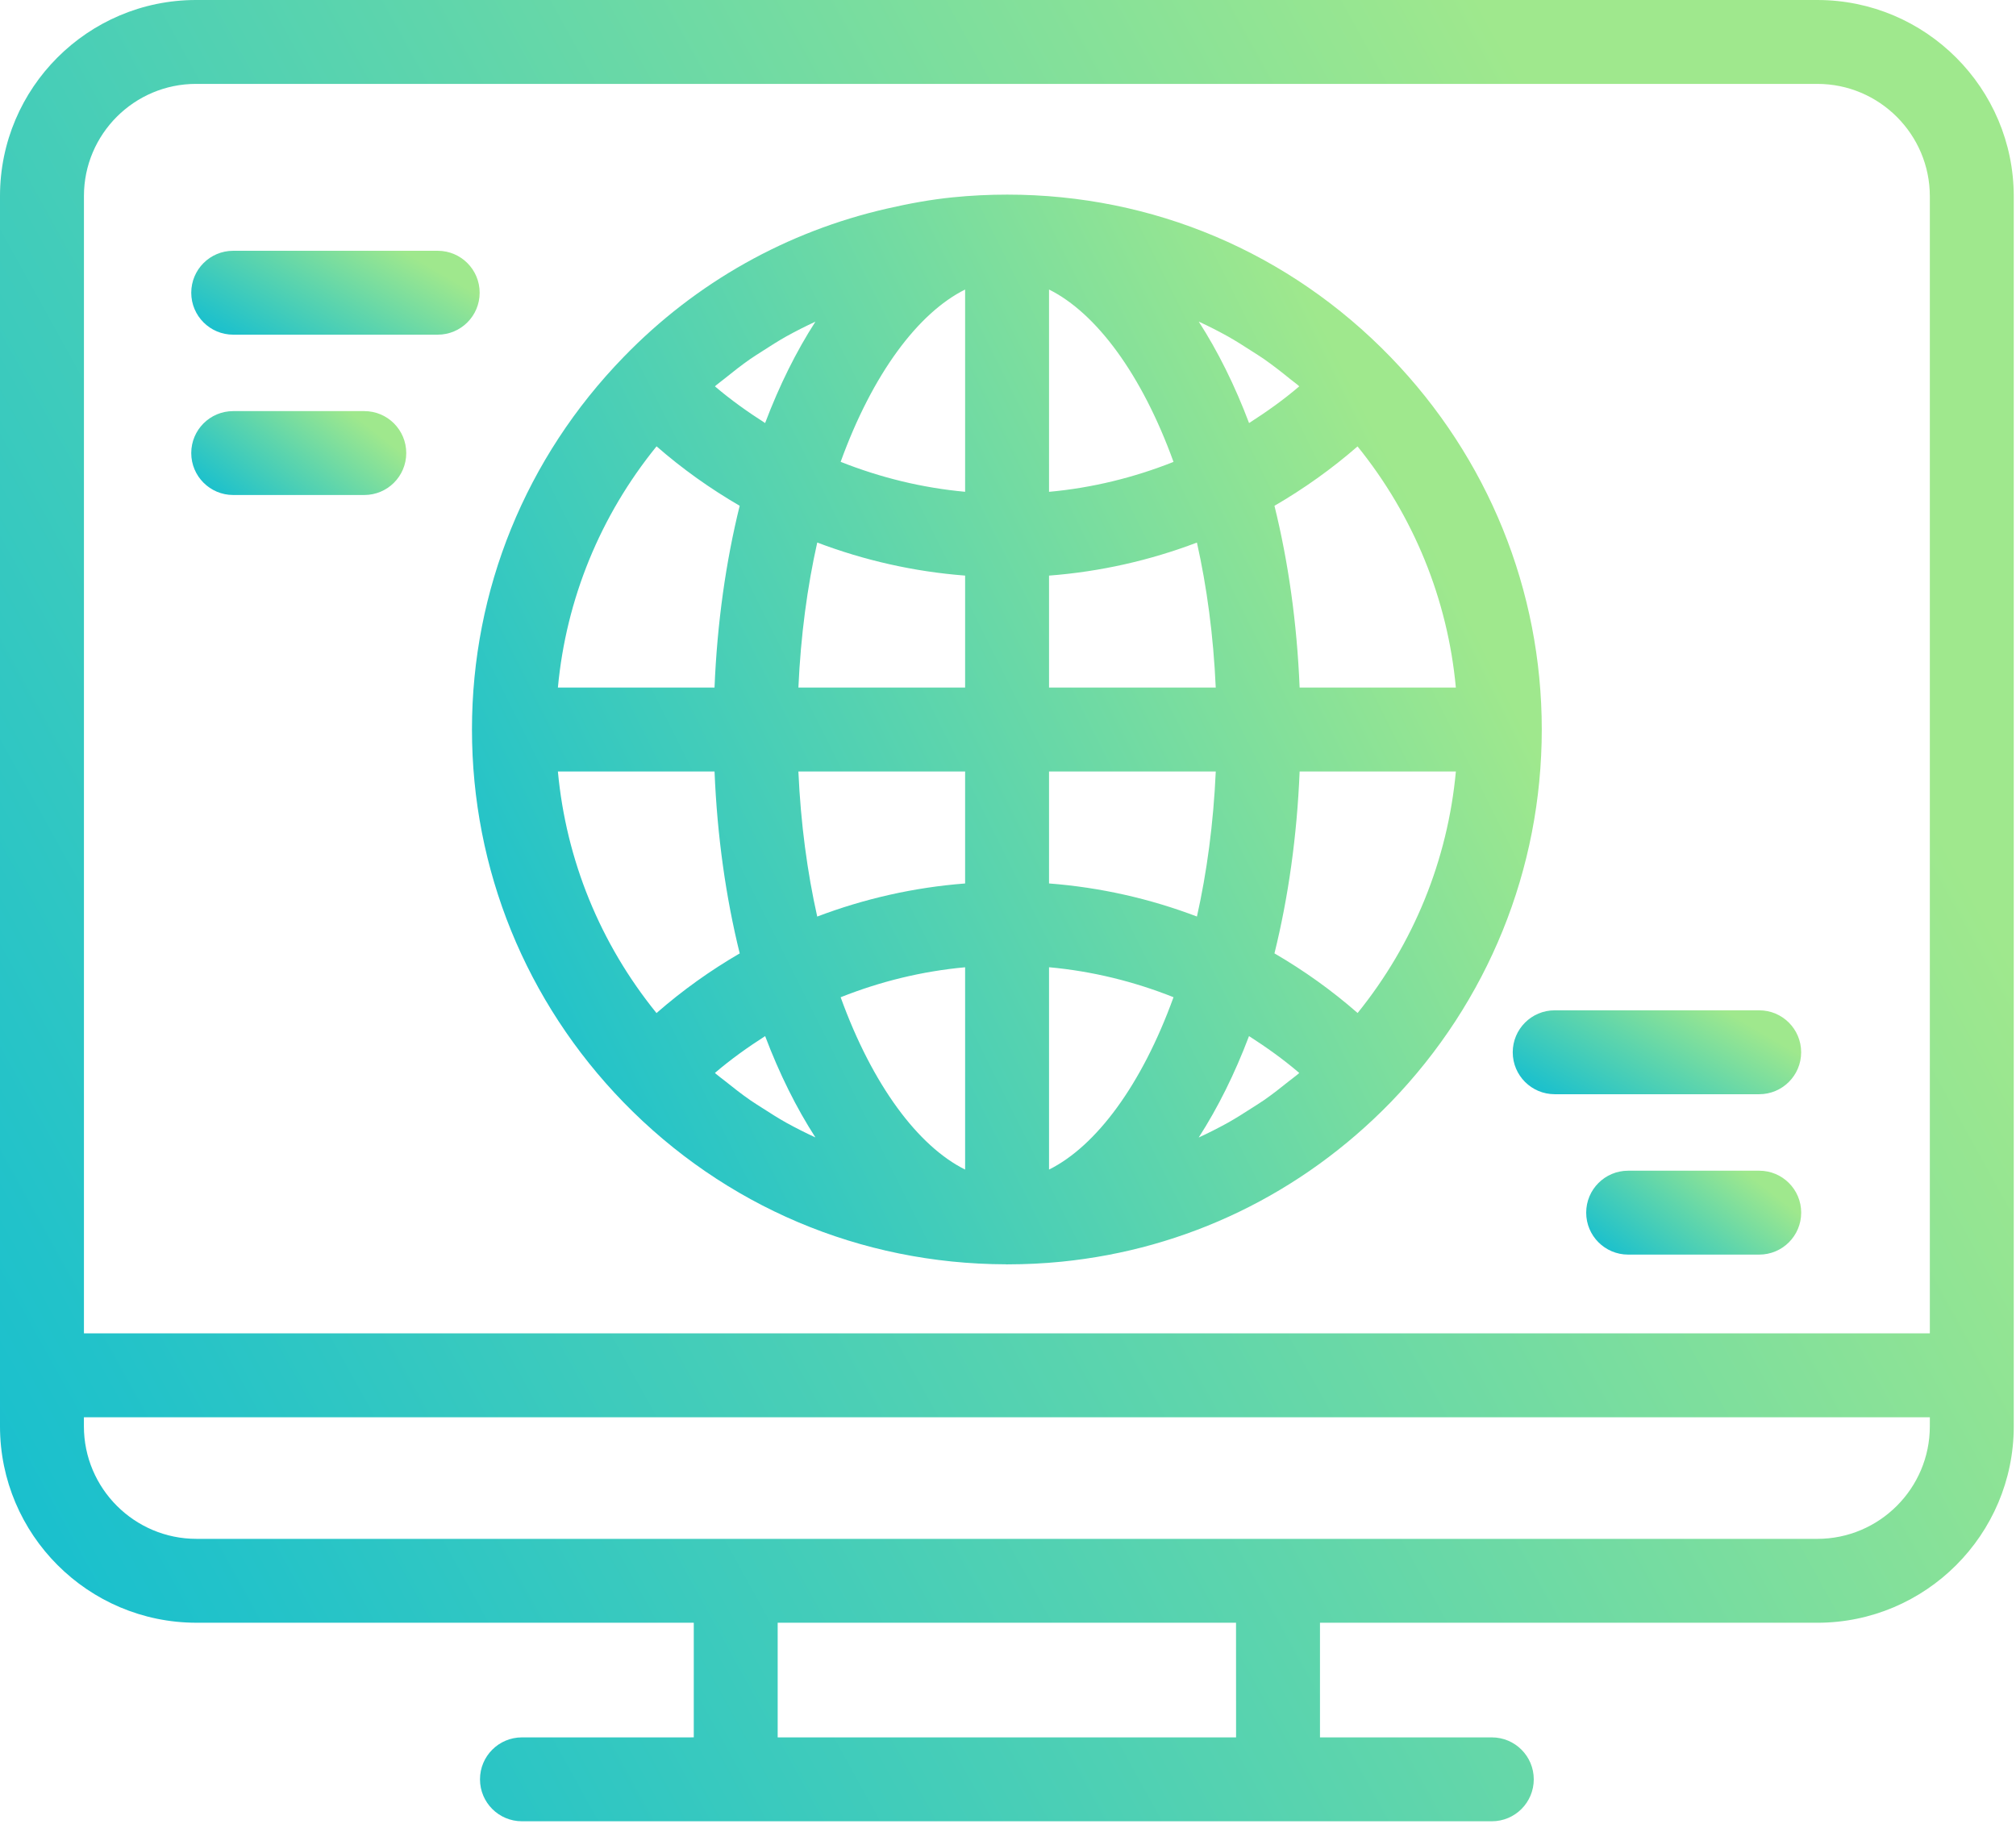 <?xml version="1.0" encoding="UTF-8"?> <svg xmlns="http://www.w3.org/2000/svg" width="598" height="541" viewBox="0 0 598 541" fill="none"> <path d="M539.065 0H58.145C26.083 0 0 26.079 0 58.136V423.096C0 455.227 26.14 481.367 58.271 481.367H205.791V515.372L154.821 515.377C147.946 515.377 142.379 520.945 142.379 527.82C142.379 534.7 147.952 540.263 154.821 540.263H442.515C449.39 540.263 454.957 534.695 454.957 527.82C454.957 520.94 449.384 515.377 442.515 515.377H391.541V481.372H539.061C571.197 481.372 597.337 455.232 597.337 423.101V58.261C597.337 26.141 571.197 0.001 539.067 0.001L539.065 0ZM58.145 24.885H539.065C557.467 24.885 572.445 39.859 572.445 58.26V395.527L24.899 395.521V58.135C24.899 39.796 39.816 24.884 58.153 24.884L58.145 24.885ZM366.652 515.379H230.679V481.373H366.639L366.652 515.379ZM572.439 423.103C572.439 441.515 557.46 456.488 539.053 456.488L379.093 456.483H58.267C39.865 456.483 24.887 441.514 24.887 423.103V420.415H572.447L572.439 423.103Z" fill="url(#paint0_linear_1136_1716)"></path> <path d="M139.999 216.397C139.999 257.876 155.968 297.152 184.963 327.001C215.009 357.881 255.26 374.928 298.343 375.043C298.473 375.043 298.598 375.079 298.723 375.079C298.801 375.079 298.874 375.058 298.952 375.058C304.291 375.053 309.587 374.793 314.827 374.272C351.895 370.579 386.108 354.116 412.488 327.001C412.488 327.001 412.488 326.996 412.493 326.996C412.498 326.991 412.509 326.986 412.514 326.975C441.415 297.079 457.331 257.814 457.331 216.396C457.331 175.063 441.414 135.85 412.514 105.954C382.41 74.855 342.019 57.73 298.79 57.73C293.373 57.73 288.009 57.995 282.697 58.527C276.035 59.188 269.509 60.407 263.066 61.886C233.555 68.636 206.566 83.615 184.962 105.927C155.967 135.777 139.998 175.006 139.998 216.397L139.999 216.397ZM212.447 114.261C213.238 113.589 214.087 113.001 214.894 112.345C217.384 110.324 219.905 108.35 222.514 106.522C223.754 105.657 225.04 104.881 226.306 104.058C228.577 102.584 230.858 101.141 233.202 99.813C234.629 99.006 236.092 98.266 237.551 97.511C238.973 96.777 240.426 96.1 241.874 95.417C236.212 104.209 231.191 114.292 226.956 125.491C221.8 122.194 216.784 118.637 212.071 114.61C212.201 114.501 212.316 114.371 212.446 114.262L212.447 114.261ZM364.247 99.803C366.627 101.146 368.939 102.615 371.241 104.11C372.471 104.912 373.721 105.662 374.929 106.506C377.606 108.381 380.195 110.402 382.752 112.48C383.486 113.079 384.262 113.615 384.991 114.235C385.132 114.355 385.257 114.49 385.392 114.61C380.674 118.641 375.658 122.199 370.507 125.495C366.268 114.287 361.247 104.193 355.58 95.397C357.049 96.09 358.528 96.777 359.971 97.527C361.398 98.272 362.836 99.006 364.247 99.803L364.247 99.803ZM402.705 300.496C394.997 293.751 386.736 287.866 378.039 282.808C382.138 266.229 384.721 248.084 385.507 228.849H431.851C429.424 255.125 419.331 279.907 402.706 300.495L402.705 300.496ZM385.065 318.584C384.149 319.365 383.169 320.048 382.232 320.798C379.862 322.704 377.472 324.579 374.992 326.308C373.695 327.214 372.341 328.027 371.013 328.886C368.805 330.313 366.581 331.719 364.3 333.006C362.831 333.834 361.331 334.594 359.831 335.37C358.425 336.094 356.992 336.761 355.565 337.433C361.232 328.641 366.253 318.548 370.492 307.345C375.653 310.657 380.674 314.23 385.393 318.277C385.284 318.376 385.18 318.491 385.065 318.584L385.065 318.584ZM233.185 333.016C230.878 331.714 228.633 330.297 226.404 328.855C225.102 328.011 223.774 327.214 222.498 326.323C219.946 324.542 217.477 322.615 215.034 320.646C214.175 319.954 213.274 319.329 212.43 318.61C212.305 318.506 212.191 318.381 212.066 318.271C216.784 314.23 221.8 310.657 226.962 307.349C231.196 318.542 236.211 328.625 241.873 337.407C240.452 336.74 239.03 336.079 237.634 335.36C236.144 334.599 234.65 333.839 233.186 333.016L233.185 333.016ZM165.488 228.849H211.952C212.738 248.089 215.322 266.235 219.421 282.819C210.712 287.881 202.451 293.766 194.738 300.516C178.041 279.937 167.921 255.152 165.487 228.849H165.488ZM286.28 346.943C272.332 340 258.796 321.907 249.359 295.823C261.083 291.161 273.463 288.104 286.28 286.932V346.943ZM311.171 286.921C323.988 288.088 336.368 291.145 348.097 295.812C338.655 321.9 325.119 340 311.171 346.943V286.921ZM311.171 262.067V228.848H360.629C359.937 244.337 357.983 258.765 355.046 271.879C341.082 266.571 326.374 263.233 311.171 262.066L311.171 262.067ZM311.171 203.957V170.749C326.368 169.583 341.077 166.249 355.04 160.947C357.977 174.056 359.931 188.478 360.623 203.958L311.171 203.957ZM311.171 145.895V85.884C325.119 92.827 338.655 110.925 348.097 137.015C336.358 141.676 323.977 144.728 311.171 145.895V145.895ZM286.28 85.884V145.884C273.467 144.707 261.092 141.655 249.359 136.998C258.801 110.92 272.337 92.826 286.28 85.884V85.884ZM286.28 170.744V203.957H236.827C237.519 188.473 239.472 174.045 242.415 160.936C256.374 166.228 271.082 169.571 286.279 170.743L286.28 170.744ZM286.28 228.848V262.072C271.077 263.244 256.363 266.593 242.411 271.89C239.468 258.77 237.515 244.338 236.822 228.843L286.28 228.848ZM385.504 203.957C384.718 184.733 382.134 166.603 378.04 150.04C386.728 144.998 394.978 139.139 402.686 132.425C419.322 153.013 429.415 177.748 431.847 203.956L385.504 203.957ZM219.411 150.031C215.317 166.599 212.734 184.733 211.947 203.957H165.488C167.926 177.717 178.051 152.973 194.754 132.4C202.457 139.124 210.712 144.983 219.41 150.031H219.411Z" fill="url(#paint1_linear_1136_1716)"></path> <path d="M69.172 99.277H129.839C136.714 99.277 142.281 93.71 142.281 86.835C142.281 79.954 136.709 74.392 129.839 74.392H69.172C62.297 74.392 56.73 79.96 56.73 86.835C56.73 93.71 62.302 99.277 69.172 99.277Z" fill="url(#paint2_linear_1136_1716)"></path> <path d="M69.172 146.837H108.063C114.938 146.837 120.505 141.27 120.505 134.395C120.505 127.515 114.933 121.952 108.063 121.952H69.172C62.297 121.952 56.73 127.52 56.73 134.395C56.73 141.275 62.302 146.837 69.172 146.837Z" fill="url(#paint3_linear_1136_1716)"></path> <path d="M448.719 312.144C448.719 319.024 454.292 324.587 461.161 324.587H521.828C528.703 324.587 534.271 319.019 534.271 312.144C534.271 305.264 528.698 299.701 521.828 299.701H461.161C454.292 299.701 448.719 305.269 448.719 312.144V312.144Z" fill="url(#paint4_linear_1136_1716)"></path> <path d="M521.839 347.277H482.949C476.074 347.277 470.506 352.845 470.506 359.72C470.506 366.6 476.079 372.163 482.949 372.163H521.839C528.714 372.163 534.282 366.595 534.282 359.72C534.287 352.845 528.714 347.277 521.839 347.277Z" fill="url(#paint5_linear_1136_1716)"></path> <defs> <linearGradient id="paint0_linear_1136_1716" x1="409.176" y1="-54.945" x2="-199.86" y2="281.742" gradientUnits="userSpaceOnUse"> <stop stop-color="#9FE88D"></stop> <stop offset="0.4" stop-color="#5ED5AC"></stop> <stop offset="0.8" stop-color="#21C2CA"></stop> <stop offset="1" stop-color="#09BBD6"></stop> </linearGradient> <linearGradient id="paint1_linear_1136_1716" x1="357.371" y1="25.455" x2="19.422" y2="194.421" gradientUnits="userSpaceOnUse"> <stop stop-color="#9FE88D"></stop> <stop offset="0.4" stop-color="#5ED5AC"></stop> <stop offset="0.8" stop-color="#21C2CA"></stop> <stop offset="1" stop-color="#09BBD6"></stop> </linearGradient> <linearGradient id="paint2_linear_1136_1716" x1="115.333" y1="71.861" x2="86.535" y2="121.362" gradientUnits="userSpaceOnUse"> <stop stop-color="#9FE88D"></stop> <stop offset="0.4" stop-color="#5ED5AC"></stop> <stop offset="0.8" stop-color="#21C2CA"></stop> <stop offset="1" stop-color="#09BBD6"></stop> </linearGradient> <linearGradient id="paint3_linear_1136_1716" x1="100.416" y1="119.421" x2="68.282" y2="160.598" gradientUnits="userSpaceOnUse"> <stop stop-color="#9FE88D"></stop> <stop offset="0.4" stop-color="#5ED5AC"></stop> <stop offset="0.8" stop-color="#21C2CA"></stop> <stop offset="1" stop-color="#09BBD6"></stop> </linearGradient> <linearGradient id="paint4_linear_1136_1716" x1="507.322" y1="297.171" x2="478.524" y2="346.671" gradientUnits="userSpaceOnUse"> <stop stop-color="#9FE88D"></stop> <stop offset="0.4" stop-color="#5ED5AC"></stop> <stop offset="0.8" stop-color="#21C2CA"></stop> <stop offset="1" stop-color="#09BBD6"></stop> </linearGradient> <linearGradient id="paint5_linear_1136_1716" x1="514.192" y1="344.746" x2="482.058" y2="385.923" gradientUnits="userSpaceOnUse"> <stop stop-color="#9FE88D"></stop> <stop offset="0.4" stop-color="#5ED5AC"></stop> <stop offset="0.8" stop-color="#21C2CA"></stop> <stop offset="1" stop-color="#09BBD6"></stop> </linearGradient> </defs> </svg> 